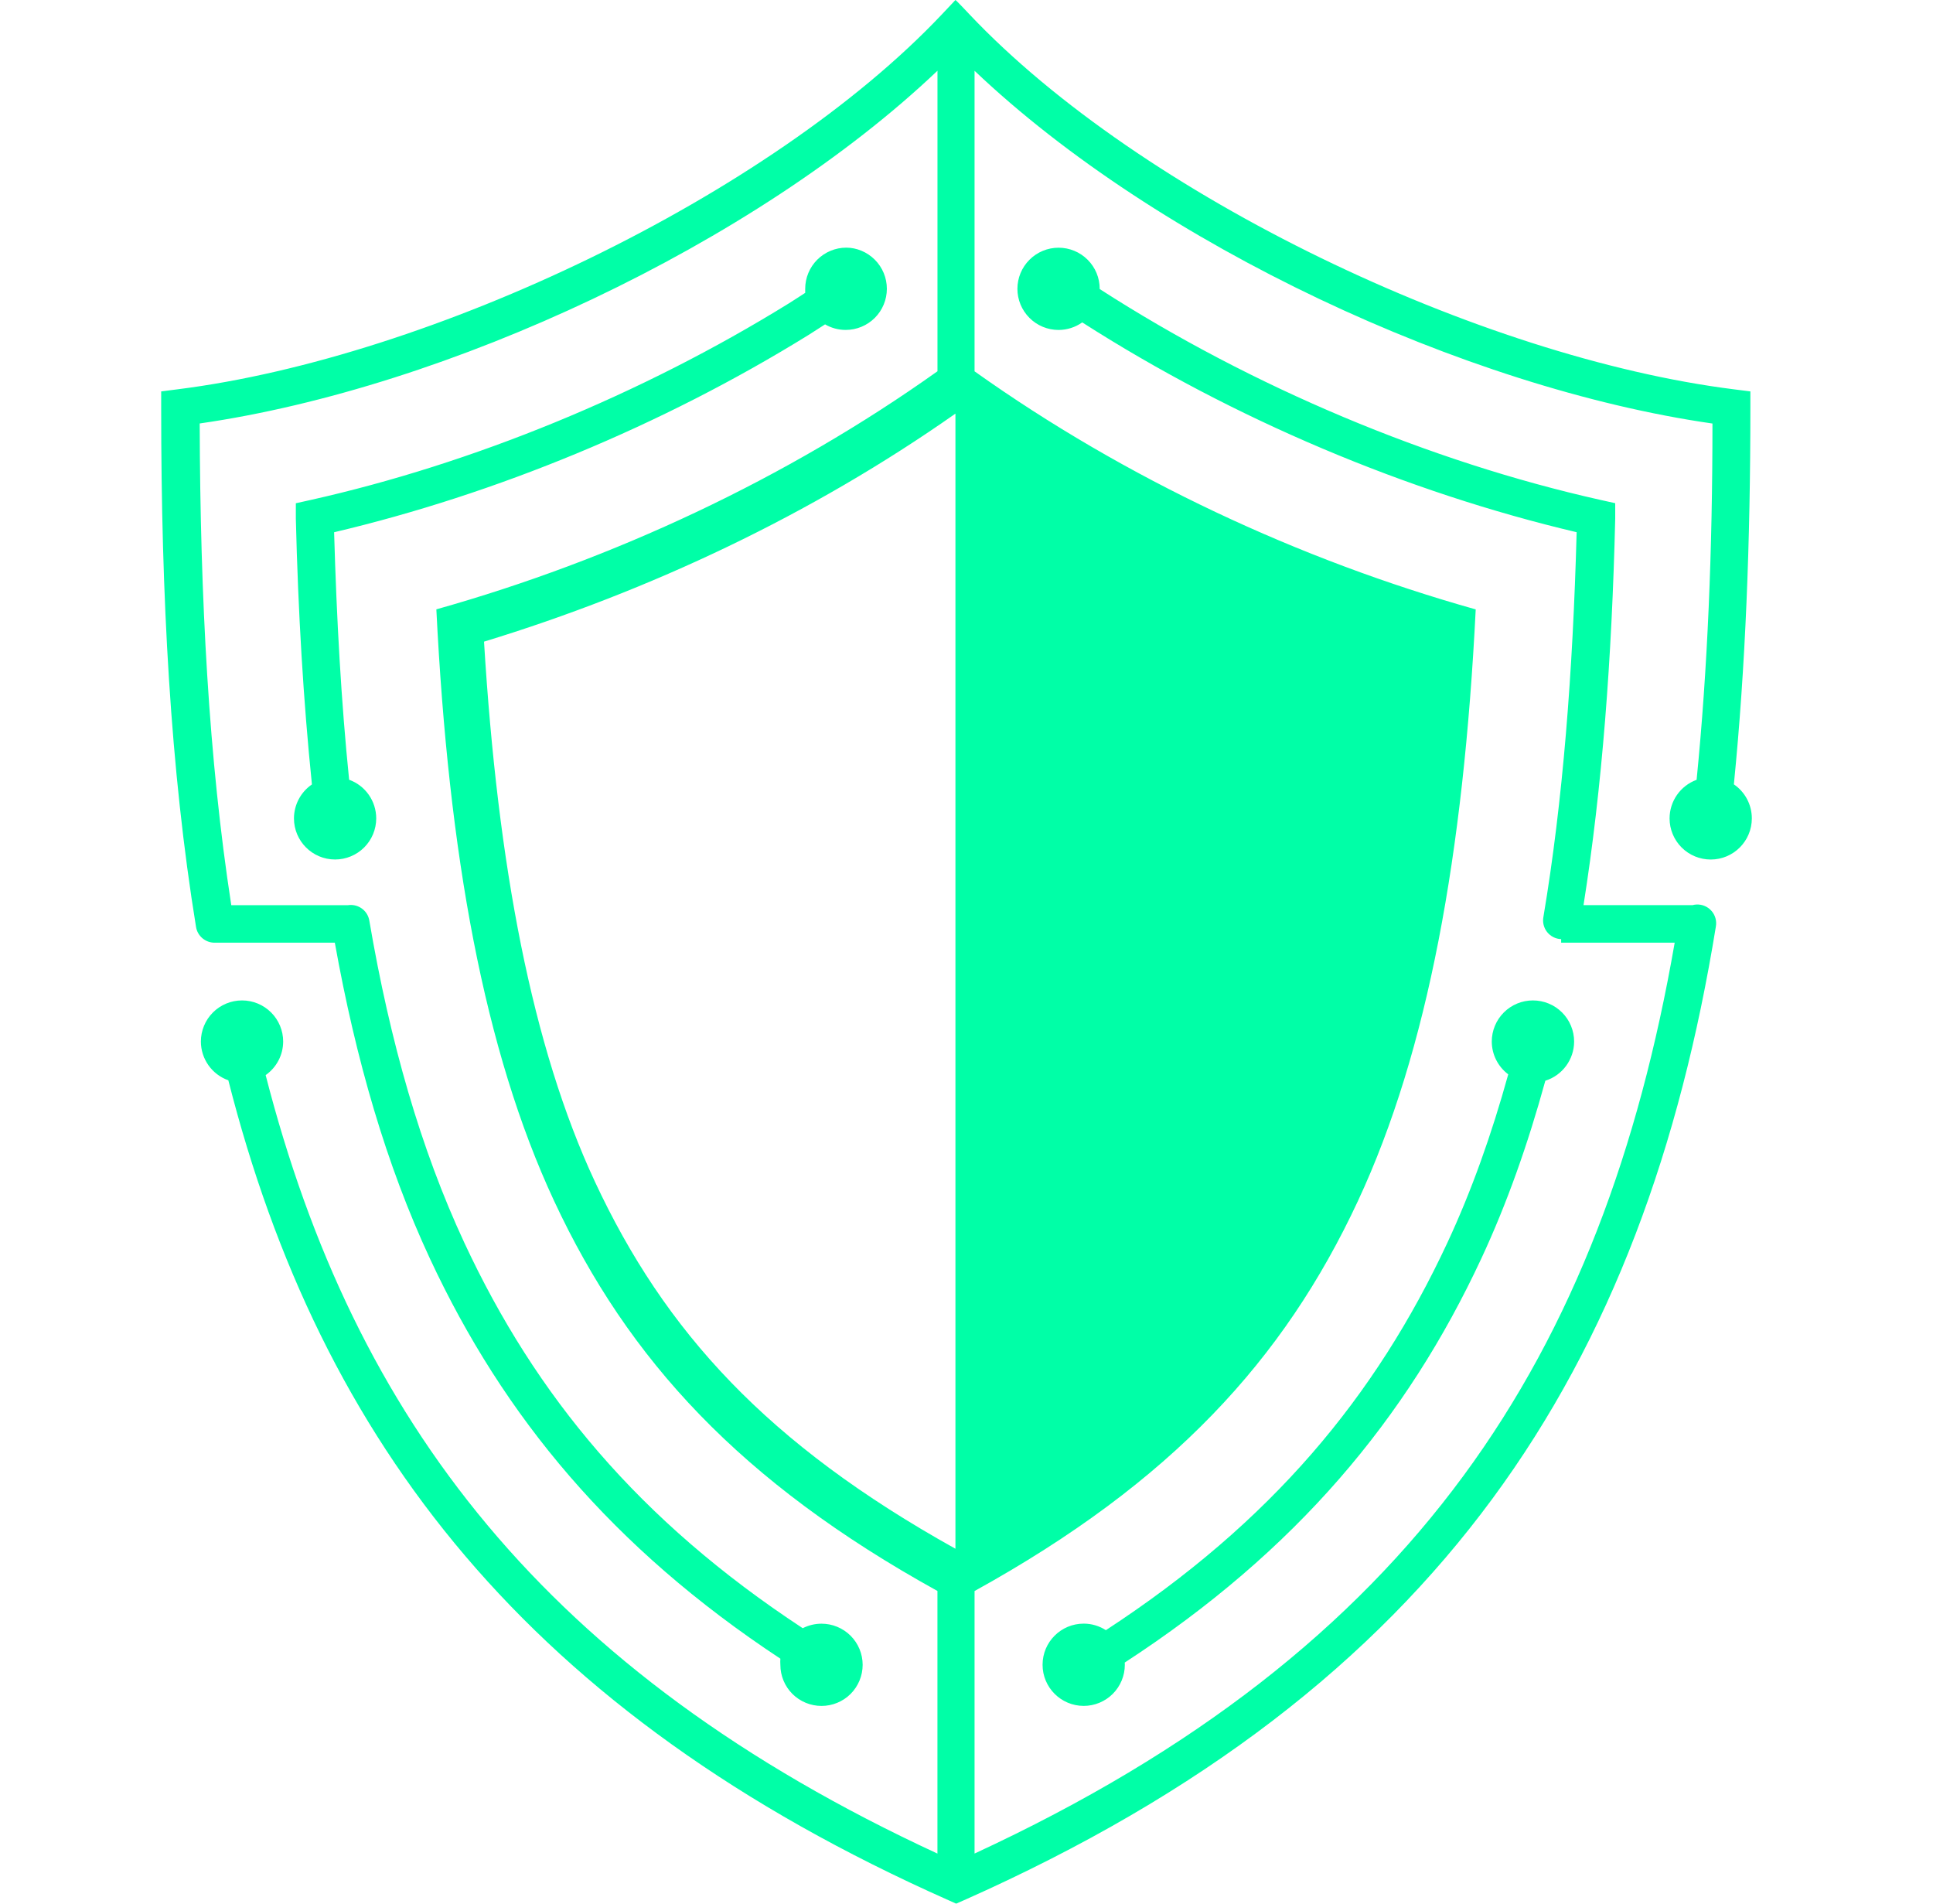 <svg width="65" height="64" viewBox="0 0 65 64" fill="none" xmlns="http://www.w3.org/2000/svg">
<path d="M32.128 0L31.672 0.484C25.903 6.587 14.49 12.019 5.968 13.089L5.42 13.159V13.715C5.42 20.069 5.729 25.873 6.592 31.165C6.642 31.47 6.907 31.694 7.217 31.693H11.259C11.965 35.628 12.993 39.173 14.458 42.316C16.935 47.63 20.59 52.037 26.241 55.764C26.236 55.833 26.236 55.902 26.241 55.971C26.241 56.338 26.387 56.69 26.646 56.949C26.906 57.208 27.258 57.353 27.625 57.353C27.991 57.353 28.343 57.208 28.603 56.949C28.862 56.689 29.008 56.337 29.008 55.971C29.008 55.604 28.862 55.252 28.603 54.993C28.343 54.734 27.991 54.588 27.625 54.588C27.405 54.588 27.188 54.64 26.993 54.74C21.488 51.122 18.012 46.926 15.616 41.785C14.146 38.631 13.114 35.021 12.42 30.957C12.373 30.655 12.116 30.431 11.81 30.425C11.772 30.424 11.735 30.427 11.697 30.432H7.777C7.019 25.526 6.732 20.125 6.715 14.237C15.042 13.04 25.384 8.214 31.524 2.378V12.482C26.444 16.096 20.612 18.816 14.673 20.486C15.08 28.699 16.276 35.319 18.633 40.376C21.123 45.717 24.905 49.83 31.523 53.488V62.317C18.324 56.209 11.901 47.703 8.933 36.145C9.301 35.886 9.521 35.466 9.522 35.016C9.522 34.65 9.376 34.298 9.117 34.039C8.857 33.779 8.505 33.634 8.139 33.634C7.772 33.634 7.42 33.779 7.16 34.039C6.901 34.298 6.755 34.65 6.755 35.016C6.756 35.602 7.126 36.124 7.678 36.319C10.773 48.497 17.762 57.608 31.899 63.887L32.152 64L32.411 63.887C48.483 56.749 55.294 45.951 57.699 31.148C57.732 30.959 57.677 30.765 57.55 30.622C57.423 30.478 57.237 30.4 57.046 30.41C57.001 30.412 56.956 30.419 56.912 30.431H53.248C53.873 26.479 54.202 22.15 54.314 17.434V16.917L53.809 16.805C48.095 15.525 42.112 13.023 36.978 9.717C36.978 9.715 36.978 9.713 36.979 9.71C36.979 9.344 36.834 8.992 36.574 8.733C36.315 8.473 35.963 8.328 35.596 8.328C35.229 8.328 34.877 8.473 34.618 8.733C34.358 8.992 34.212 9.344 34.212 9.71C34.212 10.077 34.358 10.429 34.618 10.688C34.877 10.948 35.229 11.093 35.596 11.093C35.881 11.092 36.159 11.004 36.392 10.839C41.48 14.097 47.339 16.555 53.017 17.893C52.89 22.607 52.554 26.933 51.9 30.824C51.865 31.005 51.91 31.192 52.025 31.336C52.14 31.48 52.312 31.567 52.496 31.573V31.693H56.314C53.903 45.551 47.611 55.448 32.771 62.316V53.49C39.391 49.833 43.172 45.719 45.662 40.378C48.02 35.32 49.214 28.701 49.623 20.488C43.683 18.818 37.851 16.098 32.771 12.484V2.38C38.913 8.216 49.257 13.043 57.584 14.239C57.584 18.486 57.423 22.483 57.051 26.217C56.506 26.416 56.143 26.934 56.142 27.515C56.142 27.882 56.288 28.233 56.547 28.492C56.807 28.752 57.159 28.897 57.526 28.897C58.289 28.897 58.908 28.278 58.908 27.514C58.908 27.057 58.683 26.628 58.304 26.37C58.697 22.416 58.859 18.204 58.859 13.715V13.159L58.304 13.089C49.783 12.019 38.37 6.587 32.601 0.484C32.602 0.484 32.146 0 32.128 0ZM28.459 8.326C28.092 8.326 27.741 8.472 27.481 8.731C27.222 8.99 27.076 9.342 27.076 9.709C27.074 9.754 27.074 9.801 27.076 9.846C26.893 9.961 26.718 10.082 26.535 10.194C21.574 13.265 15.891 15.589 10.454 16.807L9.948 16.919V17.436C10.025 20.588 10.201 23.561 10.489 26.372C10.112 26.63 9.886 27.057 9.885 27.513C9.885 28.277 10.504 28.896 11.268 28.896C11.634 28.896 11.986 28.75 12.246 28.491C12.505 28.232 12.651 27.88 12.651 27.513C12.65 26.932 12.287 26.413 11.74 26.215C11.474 23.602 11.319 20.819 11.235 17.894C16.661 16.614 22.255 14.315 27.182 11.265C27.372 11.148 27.554 11.024 27.744 10.905C27.954 11.028 28.194 11.092 28.438 11.092C28.805 11.092 29.157 10.946 29.417 10.687C29.676 10.428 29.822 10.076 29.822 9.709C29.822 9.342 29.676 8.99 29.417 8.731C29.157 8.471 28.805 8.326 28.459 8.326V8.326ZM32.128 13.906V52.068C25.802 48.547 22.354 44.766 20.004 39.726C17.892 35.195 16.736 29.109 16.276 21.572C21.859 19.867 27.304 17.294 32.128 13.906ZM51.546 33.634C51.179 33.634 50.828 33.779 50.568 34.039C50.309 34.298 50.163 34.65 50.163 35.016C50.164 35.45 50.37 35.859 50.717 36.119C50.156 38.144 49.483 40.037 48.669 41.783C46.257 46.956 42.752 51.173 37.187 54.806C36.965 54.663 36.706 54.586 36.441 54.586C35.677 54.586 35.058 55.205 35.058 55.969C35.058 56.732 35.677 57.351 36.441 57.352C36.807 57.352 37.159 57.206 37.419 56.947C37.678 56.687 37.824 56.336 37.824 55.969C37.824 55.944 37.823 55.92 37.821 55.895C43.59 52.139 47.304 47.692 49.81 42.315C50.674 40.462 51.379 38.462 51.964 36.334C52.539 36.153 52.931 35.62 52.932 35.017C52.932 34.65 52.786 34.298 52.527 34.039C52.267 33.779 51.915 33.634 51.546 33.634L51.546 33.634Z" fill="#00FFA7"/>
</svg>
